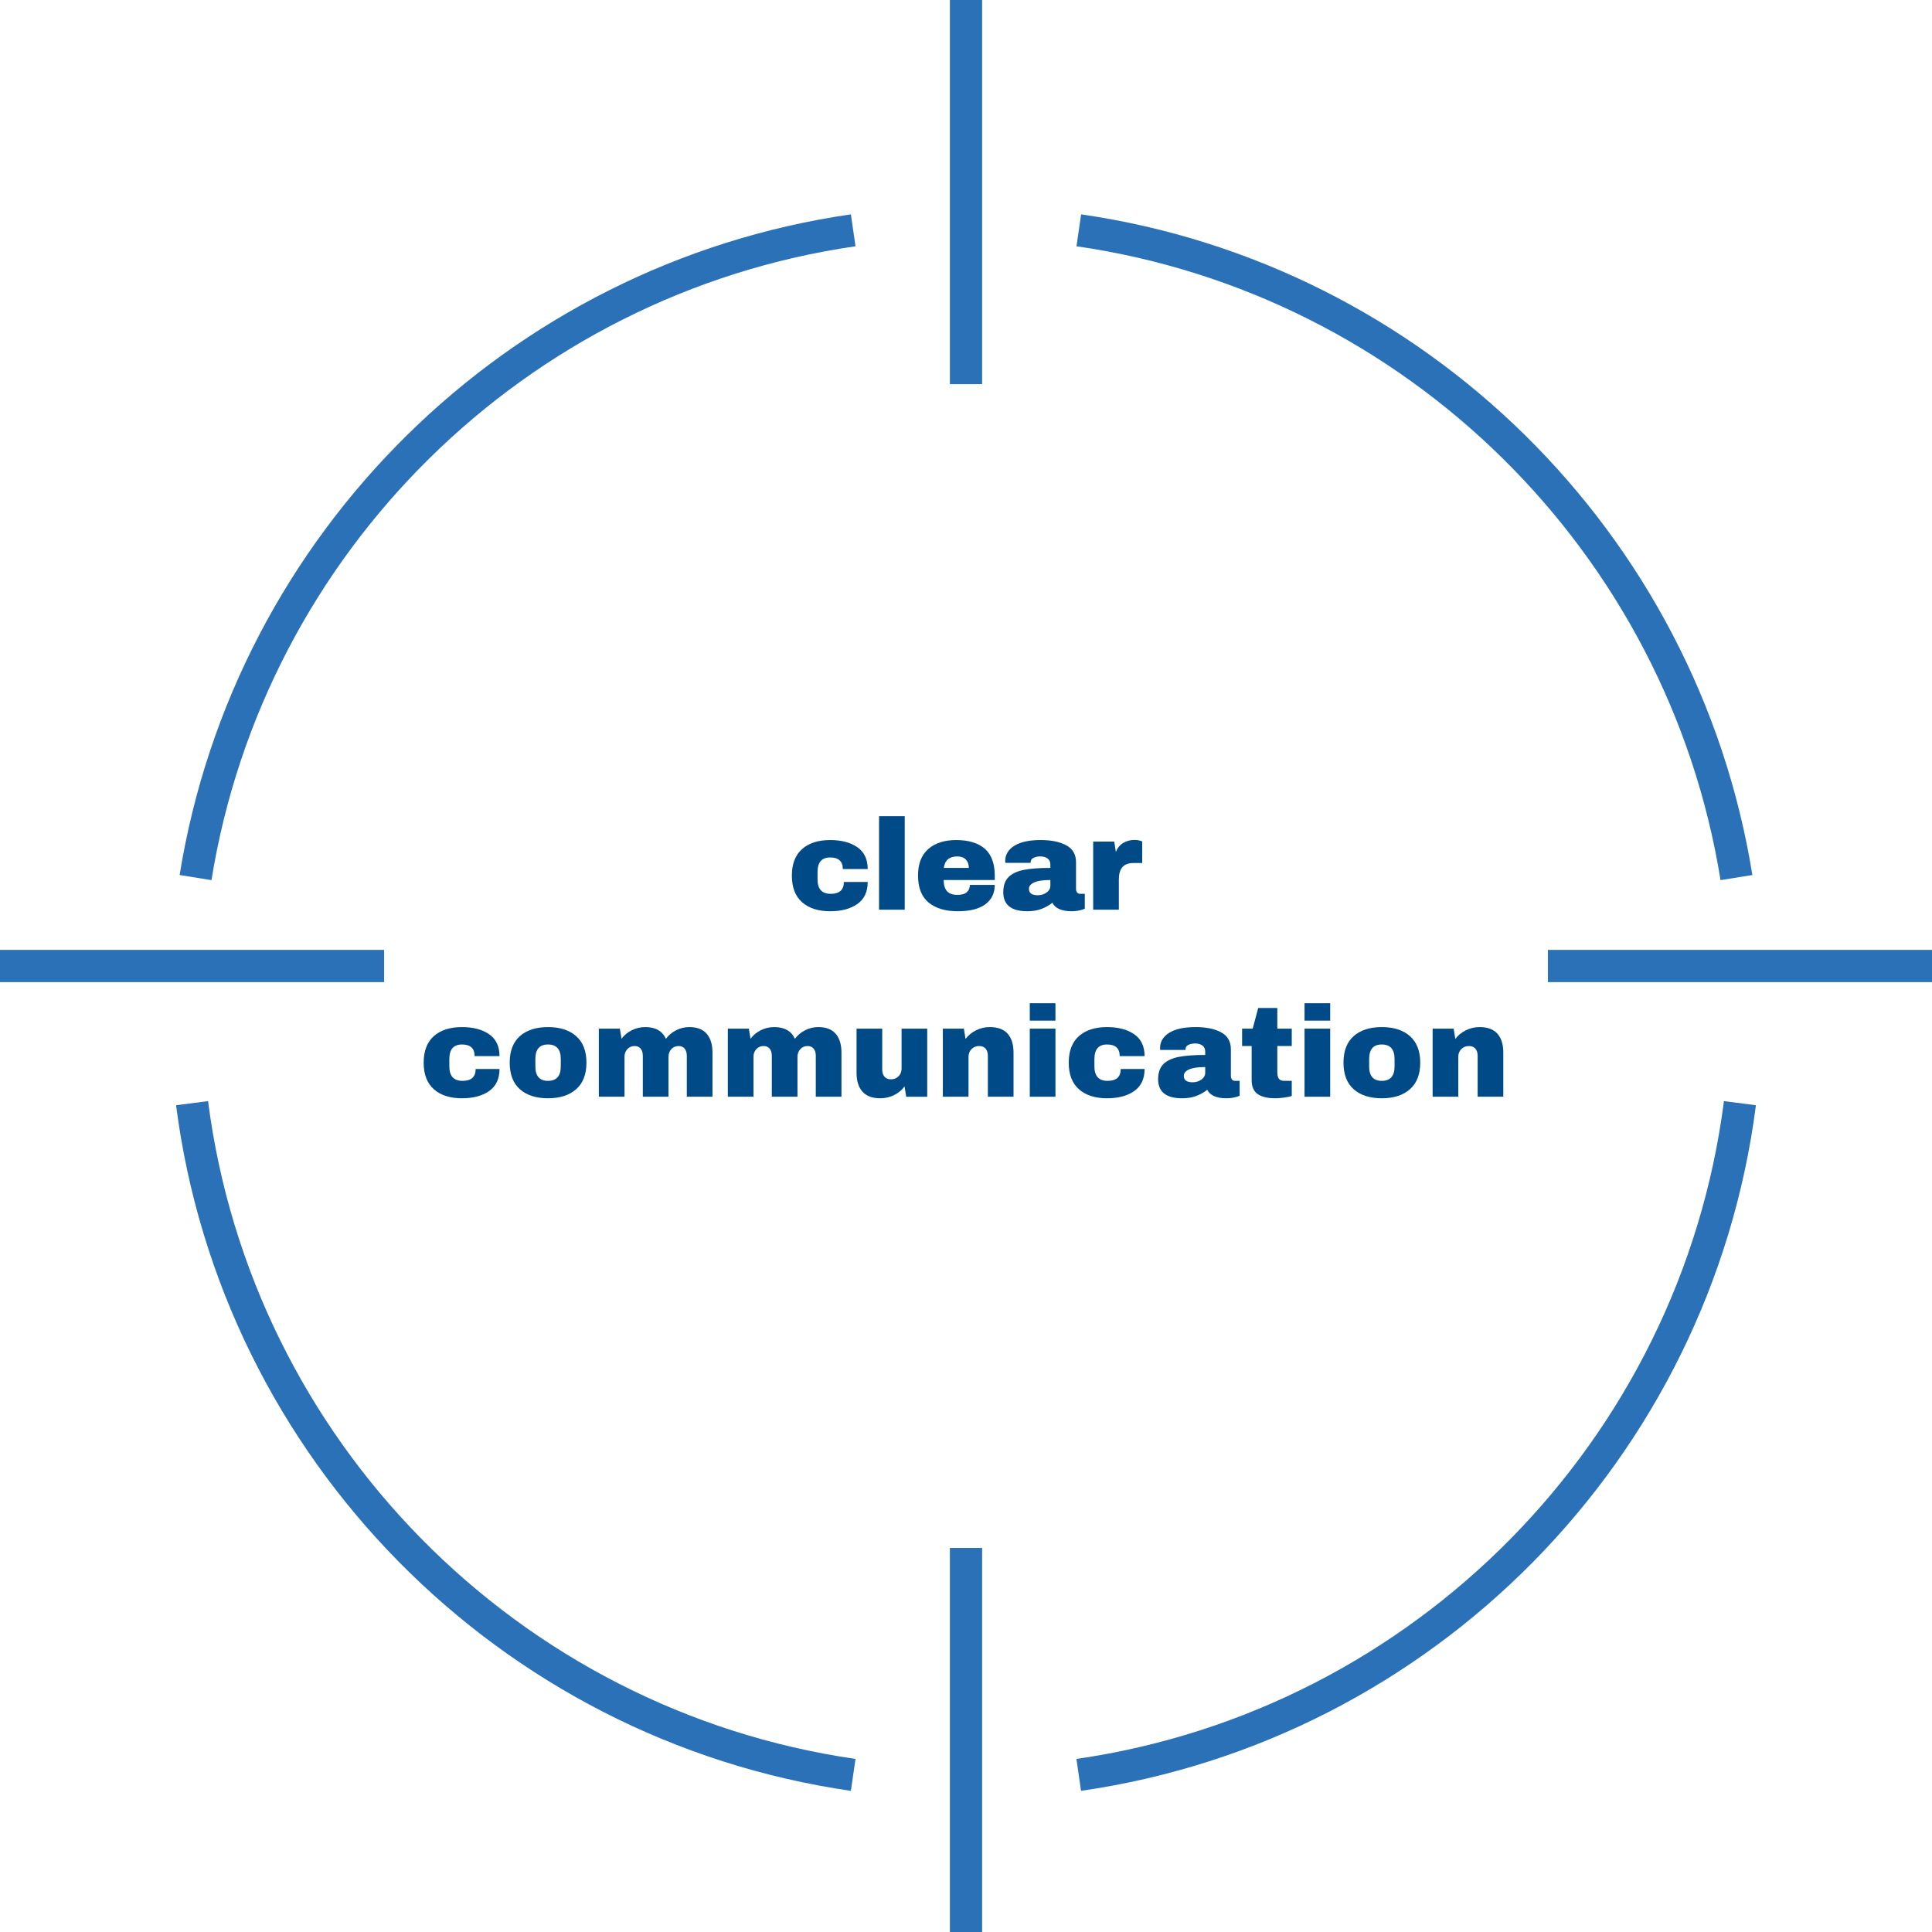 <svg xmlns="http://www.w3.org/2000/svg" id="a" width="299.56" height="299.56" viewBox="0 0 299.56 299.56"><defs><style>.d{fill:none;stroke:#2b71b8;stroke-miterlimit:10;stroke-width:5px;}.e{isolation:isolate;}.f{fill:#004b87;stroke-width:0px;}</style></defs><g id="b"><path class="d" d="m30.32,136.07c8.36-51.93,49.77-92.81,101.97-100.36"></path><path class="d" d="m167.27,35.71c52.2,7.55,93.61,48.42,101.97,100.36"></path><path class="d" d="m132.29,275.2c-53.46-7.74-95.6-50.43-102.51-104.15"></path><path class="d" d="m269.78,171.05c-6.91,53.73-49.05,96.42-102.52,104.15"></path><line class="d" y1="149.78" x2="59.56" y2="149.78"></line><line class="d" x1="240.01" y1="149.78" x2="299.56" y2="149.78"></line><line class="d" x1="149.78" y1="299.56" x2="149.78" y2="240.01"></line><line class="d" x1="149.78" y1="59.56" x2="149.78"></line></g><g id="c"><g class="e"><g class="e"><path class="f" d="m132.93,131.36c1.07.74,1.61,1.87,1.61,3.39h-3.86c0-1.2-.65-1.8-1.96-1.8s-1.96.75-1.96,2.26v1.14c0,1.49.68,2.24,2.04,2.24s2.04-.61,2.04-1.84h3.7c0,1.53-.54,2.67-1.61,3.42-1.07.75-2.48,1.12-4.21,1.12-1.85,0-3.31-.47-4.36-1.4-1.05-.93-1.58-2.31-1.58-4.12s.53-3.19,1.58-4.12c1.05-.93,2.51-1.4,4.36-1.4,1.73,0,3.14.37,4.21,1.11Z"></path></g><g class="e"><path class="f" d="m136.3,141.05v-14.5h3.98v14.5h-3.98Z"></path><path class="f" d="m152.71,131.61c1.02.91,1.53,2.29,1.53,4.16v.68h-7.92c0,.76.17,1.33.51,1.72s.88.58,1.61.58c.67,0,1.16-.14,1.47-.42.31-.28.47-.65.47-1.12h3.86c0,1.28-.49,2.28-1.46,3-.97.72-2.39,1.08-4.26,1.08-1.96,0-3.48-.46-4.56-1.37s-1.62-2.3-1.62-4.15.53-3.19,1.58-4.12c1.05-.93,2.51-1.4,4.36-1.4s3.41.45,4.43,1.36Zm-6.37,2.96h3.88c0-.55-.16-.98-.47-1.3-.31-.32-.75-.48-1.31-.48-1.25,0-1.95.59-2.1,1.78Z"></path><path class="f" d="m165.32,131.06c1.01.54,1.52,1.42,1.52,2.63v4.12c0,.23.05.41.16.56.11.15.27.22.48.22h.72v2.3s-.14.07-.31.13c-.17.06-.4.12-.71.18-.31.06-.66.09-1.06.09-.77,0-1.41-.12-1.91-.35-.5-.23-.84-.56-1.03-.97-.51.4-1.07.72-1.7.96s-1.36.36-2.2.36c-2.48,0-3.72-.99-3.72-2.96,0-1.03.28-1.81.83-2.35.55-.54,1.35-.91,2.39-1.11,1.04-.2,2.4-.3,4.08-.3v-.52c0-.41-.14-.73-.43-.94-.29-.21-.66-.32-1.11-.32-.41,0-.77.07-1.07.22s-.45.38-.45.7v.08h-3.92c-.01-.07-.02-.16-.02-.28,0-1,.48-1.79,1.43-2.38.95-.59,2.32-.88,4.09-.88,1.61,0,2.93.27,3.94.81Zm-4.97,5.76c-.54.25-.81.58-.81.99,0,.67.45,1,1.36,1,.52,0,.98-.14,1.37-.42s.59-.63.59-1.04v-.9c-1.13,0-1.97.12-2.51.37Z"></path><path class="f" d="m176.74,130.34c.24.07.36.12.36.13v3.34h-1.28c-.83,0-1.42.21-1.79.64-.37.43-.55,1.06-.55,1.9v4.7h-3.98v-10.56h3.26l.26,1.6c.24-.61.62-1.08,1.14-1.39.52-.31,1.11-.47,1.76-.47.31,0,.58.04.82.11Z"></path></g><g class="e"><path class="f" d="m75.84,160.36c1.07.74,1.61,1.87,1.61,3.39h-3.86c0-1.2-.65-1.8-1.96-1.8s-1.96.75-1.96,2.26v1.14c0,1.49.68,2.24,2.04,2.24s2.04-.61,2.04-1.84h3.7c0,1.53-.54,2.67-1.61,3.42-1.07.75-2.48,1.12-4.21,1.12-1.85,0-3.31-.47-4.36-1.4-1.05-.93-1.58-2.31-1.58-4.12s.53-3.19,1.58-4.12c1.05-.93,2.51-1.4,4.36-1.4,1.73,0,3.14.37,4.21,1.11Z"></path><path class="f" d="m89.34,160.66c1.06.94,1.59,2.31,1.59,4.11s-.53,3.17-1.59,4.11c-1.06.94-2.52,1.41-4.37,1.41s-3.31-.47-4.36-1.4c-1.05-.93-1.58-2.31-1.58-4.12s.53-3.19,1.58-4.12c1.05-.93,2.51-1.4,4.36-1.4s3.31.47,4.37,1.41Zm-6.33,3.55v1.14c0,1.49.65,2.24,1.96,2.24s1.98-.75,1.98-2.24v-1.14c0-1.51-.66-2.26-1.98-2.26s-1.96.75-1.96,2.26Z"></path><path class="f" d="m109.57,160.28c.6.69.9,1.66.9,2.93v6.84h-3.98v-6.36c0-.45-.11-.82-.33-1.09-.22-.27-.53-.41-.93-.41-.47,0-.85.16-1.14.48-.29.32-.44.71-.44,1.18v6.2h-3.98v-6.36c0-.45-.11-.82-.33-1.09-.22-.27-.53-.41-.93-.41-.47,0-.85.16-1.14.48-.29.32-.44.71-.44,1.18v6.2h-3.98v-10.56h3.26l.26,1.58c.4-.56.93-1,1.59-1.33.66-.33,1.36-.49,2.09-.49,1.59,0,2.65.61,3.2,1.82.41-.56.94-1,1.59-1.33.65-.33,1.32-.49,2.03-.49,1.2,0,2.1.34,2.7,1.03Z"></path><path class="f" d="m129.57,160.28c.6.69.9,1.66.9,2.93v6.84h-3.98v-6.36c0-.45-.11-.82-.33-1.09-.22-.27-.53-.41-.93-.41-.47,0-.85.16-1.14.48-.29.32-.44.71-.44,1.18v6.2h-3.98v-6.36c0-.45-.11-.82-.33-1.09-.22-.27-.53-.41-.93-.41-.47,0-.85.16-1.14.48-.29.32-.44.71-.44,1.18v6.2h-3.98v-10.56h3.26l.26,1.58c.4-.56.93-1,1.59-1.33.66-.33,1.36-.49,2.09-.49,1.59,0,2.65.61,3.2,1.82.41-.56.94-1,1.59-1.33.65-.33,1.32-.49,2.03-.49,1.2,0,2.1.34,2.7,1.03Z"></path><path class="f" d="m140.51,170.05l-.26-1.6c-.41.57-.96,1.02-1.63,1.35-.67.33-1.38.49-2.13.49-1.23,0-2.15-.34-2.76-1.02-.61-.68-.92-1.66-.92-2.94v-6.84h3.98v6.36c0,.45.12.82.35,1.09.23.27.56.41.99.41.49,0,.89-.16,1.2-.48.31-.32.46-.71.46-1.18v-6.2h3.98v10.56h-3.26Z"></path><path class="f" d="m156.23,160.27c.61.68.92,1.66.92,2.94v6.84h-3.98v-6.36c0-.45-.12-.82-.35-1.09-.23-.27-.56-.41-.99-.41-.49,0-.89.16-1.2.48-.31.32-.46.71-.46,1.18v6.2h-3.98v-10.56h3.26l.26,1.6c.41-.56.96-1.01,1.63-1.34.67-.33,1.38-.5,2.13-.5,1.23,0,2.15.34,2.76,1.02Z"></path><path class="f" d="m159.67,158.25v-2.7h3.98v2.7h-3.98Zm0,11.8v-10.56h3.98v10.56h-3.98Z"></path><path class="f" d="m175.86,160.36c1.07.74,1.61,1.87,1.61,3.39h-3.86c0-1.2-.65-1.8-1.96-1.8s-1.96.75-1.96,2.26v1.14c0,1.49.68,2.24,2.04,2.24s2.04-.61,2.04-1.84h3.7c0,1.53-.54,2.67-1.61,3.42-1.07.75-2.48,1.12-4.21,1.12-1.85,0-3.31-.47-4.36-1.4-1.05-.93-1.58-2.31-1.58-4.12s.53-3.19,1.58-4.12c1.05-.93,2.51-1.4,4.36-1.4,1.73,0,3.14.37,4.21,1.11Z"></path></g><g class="e"><path class="f" d="m189.33,160.06c1.01.54,1.52,1.42,1.52,2.63v4.12c0,.23.05.41.16.56s.27.22.48.22h.72v2.3s-.14.07-.31.13c-.17.06-.4.12-.71.18-.31.06-.66.09-1.06.09-.77,0-1.41-.12-1.91-.35-.5-.23-.84-.56-1.03-.97-.51.4-1.07.72-1.7.96-.63.24-1.36.36-2.2.36-2.48,0-3.72-.99-3.72-2.96,0-1.03.28-1.81.83-2.35.55-.54,1.35-.91,2.39-1.11,1.04-.2,2.4-.3,4.08-.3v-.52c0-.41-.14-.73-.43-.94-.29-.21-.66-.32-1.11-.32-.41,0-.77.07-1.07.22s-.45.38-.45.7v.08h-3.92c-.01-.07-.02-.16-.02-.28,0-1,.48-1.79,1.43-2.38s2.32-.88,4.09-.88c1.61,0,2.93.27,3.94.81Zm-4.97,5.76c-.54.25-.81.58-.81.99,0,.67.45,1,1.36,1,.52,0,.98-.14,1.37-.42.39-.28.59-.63.59-1.04v-.9c-1.13,0-1.97.12-2.51.37Z"></path></g><g class="e"><path class="f" d="m200.29,159.49v2.7h-2.24v4.02c0,.48.08.83.24,1.05s.45.33.88.33h1.12v2.34c-.32.11-.73.19-1.24.26-.51.07-.95.1-1.32.1-1.17,0-2.08-.21-2.71-.64-.63-.43-.95-1.15-.95-2.18v-5.28h-1.48v-2.7h1.64l.86-3.2h2.96v3.2h2.24Z"></path><path class="f" d="m202.27,158.25v-2.7h3.98v2.7h-3.98Zm0,11.8v-10.56h3.98v10.56h-3.98Z"></path><path class="f" d="m218.62,160.66c1.06.94,1.59,2.31,1.59,4.11s-.53,3.17-1.59,4.11c-1.06.94-2.52,1.41-4.37,1.41s-3.31-.47-4.36-1.4c-1.05-.93-1.58-2.31-1.58-4.12s.53-3.19,1.58-4.12c1.05-.93,2.51-1.4,4.36-1.4s3.31.47,4.37,1.41Zm-6.33,3.55v1.14c0,1.49.65,2.24,1.96,2.24s1.98-.75,1.98-2.24v-1.14c0-1.51-.66-2.26-1.98-2.26s-1.96.75-1.96,2.26Z"></path><path class="f" d="m232.17,160.27c.61.68.92,1.66.92,2.94v6.84h-3.98v-6.36c0-.45-.12-.82-.35-1.09-.23-.27-.56-.41-.99-.41-.49,0-.89.16-1.2.48s-.46.71-.46,1.18v6.2h-3.98v-10.56h3.26l.26,1.6c.41-.56.96-1.01,1.63-1.34s1.38-.5,2.13-.5c1.23,0,2.15.34,2.76,1.02Z"></path></g></g></g></svg>